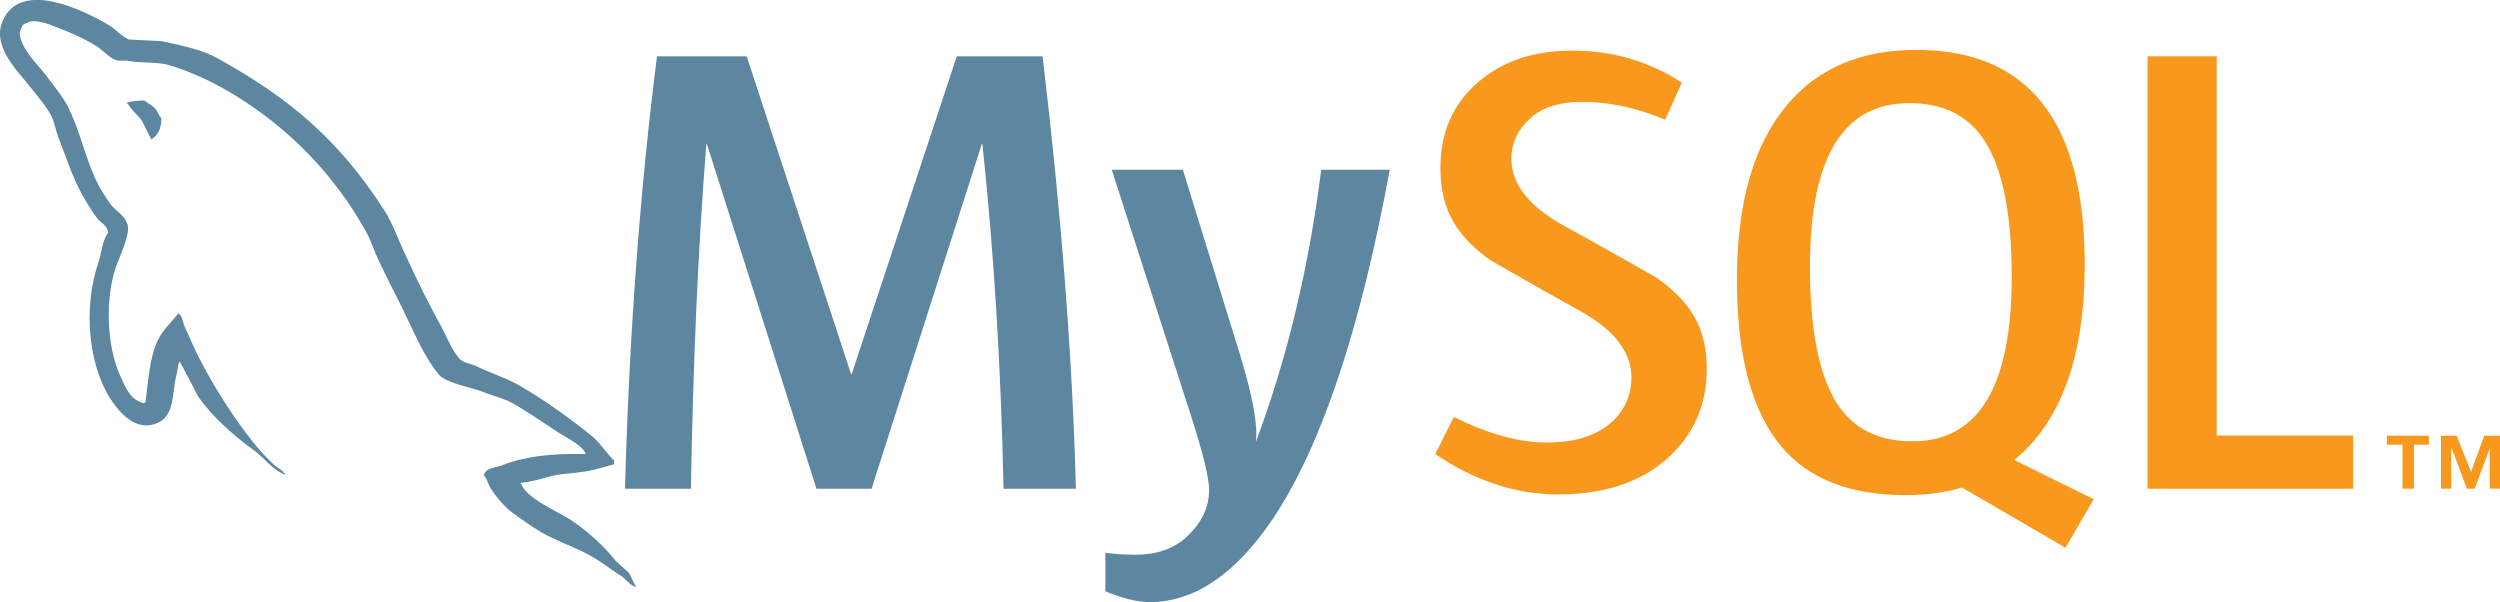 <svg clip-rule="evenodd" fill-rule="evenodd" stroke-linejoin="round" stroke-miterlimit="2" viewBox="0 0 2338 563" xmlns="http://www.w3.org/2000/svg"><g fill-rule="nonzero"><path d="m1006.19 457.077h-67.686c-2.394-114.242-8.985-221.644-19.762-322.284h-.602l-103.046 322.284h-51.53l-102.433-322.284h-.588c-7.599 96.625-12.386 204.053-14.374 322.284h-61.692c3.976-143.773 13.968-278.562 29.937-404.379h83.887l97.632 297.134h.602l98.234-297.134h80.264c17.577 147.371 27.967 282.172 31.157 404.379m293.52-298.35c-27.56 149.541-63.91 258.199-109.04 326.025-35.15 52.21-73.67 78.341-115.61 78.341-11.18 0-24.98-3.374-41.33-10.07v-36.058c7.99 1.151 17.37 1.805 28.15 1.805 19.59 0 35.33-5.389 47.34-16.192 14.36-13.157 21.54-27.949 21.54-44.31 0-11.222-5.6-34.162-16.77-68.899l-74.27-230.655h66.49l53.31 172.507c11.98 39.171 16.98 66.519 14.98 82.095 29.15-77.857 49.51-162.751 61.11-254.615h64.1z" fill="#5d87a1"/><path d="m2200.63 457.077h-192.25v-404.379h64.67v354.602h127.58zm-242.58 9.77-74.34-36.685c6.59-5.415 12.9-11.274 18.57-18.062 31.6-37.117 47.36-92.008 47.36-164.713 0-133.781-52.5-200.705-157.53-200.705-51.51 0-91.68 16.976-120.42 50.941-31.57 37.144-47.33 91.839-47.33 164.151 0 71.082 13.97 123.227 41.92 156.303 25.57 29.963 64.11 44.964 115.65 44.964 19.23 0 36.87-2.354 52.94-7.101l96.79 56.343zm-240.82-90.687c-16.37-26.341-24.56-68.637-24.56-126.955 0-101.817 30.93-152.785 92.86-152.785 32.37 0 56.09 12.19 71.26 36.516 16.35 26.38 24.58 68.297 24.58 125.804 0 102.654-30.96 153.988-92.85 153.988-32.38.013-56.1-12.137-71.29-36.568m-121.05-31.167c0 34.293-12.58 62.425-37.72 84.462-25.16 21.946-58.91 32.945-101.19 32.945-39.55 0-77.9-12.634-115.01-37.771l17.38-34.724c31.94 15.996 60.85 23.947 86.81 23.947 24.37 0 43.41-5.401 57.22-16.112 13.8-10.751 22.03-25.831 22.03-44.9 0-24.025-16.76-44.559-47.49-61.757-28.34-15.564-85.03-48.103-85.03-48.103-30.72-22.391-46.1-46.43-46.1-86.032 0-32.775 11.47-59.233 34.42-79.361 22.98-20.207 52.63-30.277 88.98-30.277 37.53 0 71.66 10.057 102.39 29.963l-15.59 34.737c-26.29-11.169-52.23-16.754-77.83-16.754-20.73 0-36.74 4.983-47.87 14.988-11.22 9.966-18.14 22.718-18.14 38.36 0 23.908 17.11 44.703 48.68 62.241 28.72 15.59 86.82 48.692 86.82 48.692 31.5 22.352 47.24 46.168 47.24 85.456" fill="#f8981d"/><path d="m547.606 424.618c-32.364-.775-57.422 2.291-78.453 10.662-6.072 2.281-15.727 2.281-16.572 9.502 3.28 3.055 3.659 7.984 6.506 12.2 4.849 7.607 13.302 17.842 21.02 23.178 8.475 6.111 16.983 12.16 25.902 17.486 15.728 9.155 33.555 14.482 48.882 23.606 8.93 5.306 17.806 12.17 26.746 17.883 4.395 3.045 7.209 7.984 12.914 9.889v-1.162c-2.858-3.421-3.67-8.371-6.473-12.18l-12.145-11.018c-11.733-14.828-26.313-27.772-42.041-38.404-12.945-8.391-41.261-19.797-46.511-33.831l-.823-.774c8.898-.783 19.451-3.819 27.905-6.151 13.757-3.412 26.303-2.638 40.417-6.049 6.495-1.528 12.935-3.442 19.451-5.326v-3.432c-7.317-6.854-12.534-15.959-20.23-22.436-20.588-16.732-43.275-33.097-66.72-46.794-12.556-7.628-28.706-12.537-42.074-19.024-4.816-2.291-12.935-3.421-15.77-7.23-7.253-8.371-11.333-19.39-16.594-29.299-11.69-20.907-23.045-44.106-33.133-66.215-7.295-14.827-11.733-29.635-20.631-43.352-41.673-64.668-86.929-103.835-156.485-142.279-14.948-8.005-32.732-11.416-51.729-15.612l-30.34-1.507c-6.472-2.669-12.956-9.909-18.606-13.331-23.077-13.687-82.491-43.353-99.463-4.186-10.932 24.757 16.171 49.097 25.48 61.654 6.873 8.717 15.782 18.636 20.587 28.535 2.847 6.467 3.648 13.331 6.495 20.164 6.473 16.742 12.523 35.369 21.031 50.991 4.438 7.963 9.276 16.335 14.948 23.545 3.247 4.216 8.898 6.08 10.132 12.954-5.64 7.576-6.084 19.013-9.32 28.525-14.548 42.986-8.865 96.237 11.755 127.827 6.451 9.512 21.843 30.45 42.431 22.425 18.227-6.844 14.19-28.525 19.429-47.538 1.201-4.593.411-7.607 2.836-10.622v.743c5.639 10.642 11.333 20.897 16.561 31.57 12.545 18.626 34.388 38.036 52.584 50.939 9.687 6.885 17.362 18.657 29.496 22.863v-1.14h-.801c-2.457-3.412-6.051-4.939-9.277-7.587-7.295-6.854-15.37-15.225-21.031-22.822-16.951-21.315-31.953-44.911-45.267-69.26-6.516-11.813-12.134-24.727-17.383-36.519-2.447-4.553-2.447-11.416-6.506-13.708-6.083 8.361-14.948 15.602-19.386 25.847-7.696 16.386-8.497 36.539-11.354 57.498l-1.591.732c-12.881-3.044-17.362-15.581-22.255-26.223-12.112-27.028-14.147-70.411-3.637-101.594 2.815-7.974 14.992-33.087 10.132-40.684-2.436-7.282-10.532-11.427-14.97-17.16-5.217-7.21-10.932-16.335-14.569-24.34-9.699-21.294-14.58-44.89-25.026-66.174-4.881-9.92-13.357-20.185-20.219-29.32-7.707-10.265-16.182-17.496-22.276-29.665-2.013-4.186-4.839-11.03-1.602-15.582.79-3.055 2.435-4.196 5.661-4.959 5.239-4.166 20.208 1.13 25.458 3.421 14.992 5.703 27.526 11.03 40.039 19.014 5.661 3.819 11.733 11.049 18.996 12.954h8.508c12.913 2.647 27.471.733 39.627 4.175 21.421 6.477 40.829 15.979 58.234 26.234 52.963 31.6 96.638 76.501 126.123 130.129 4.839 8.738 6.895 16.743 11.312 25.857 8.518 18.657 19.05 37.681 27.504 55.94 8.497 17.873 16.593 36.122 28.727 50.97 6.051 7.984 30.362 12.17 41.262 16.355 8.064 3.412 20.62 6.447 27.894 10.632 13.757 7.974 27.461 17.129 40.396 25.898 6.44 4.562 26.681 14.074 27.882 21.691m-412.465-330.608c-5.583-.055-11.148.589-16.551 1.915v.763h.78c3.258 6.08 8.919 10.296 12.956 15.602 3.258 6.1 6.083 12.149 9.276 18.239l.78-.753c5.704-3.799 8.54-9.889 8.54-19.024-2.457-2.688-2.836-5.316-4.882-7.984-2.381-3.809-7.631-5.703-10.9-8.758" fill="#5d87a1"/><path d="m2328.36 457.012h10.12v-49.542h-15.18l-12.39 33.808-13.46-33.808h-14.62v49.542h9.56v-37.693h.54l14.1 37.693h7.28l14.05-37.693zm-81.55 0h10.71v-41.145h14.02v-8.41h-39.34v8.41h14.59z" fill="#f8981d"/></g></svg>